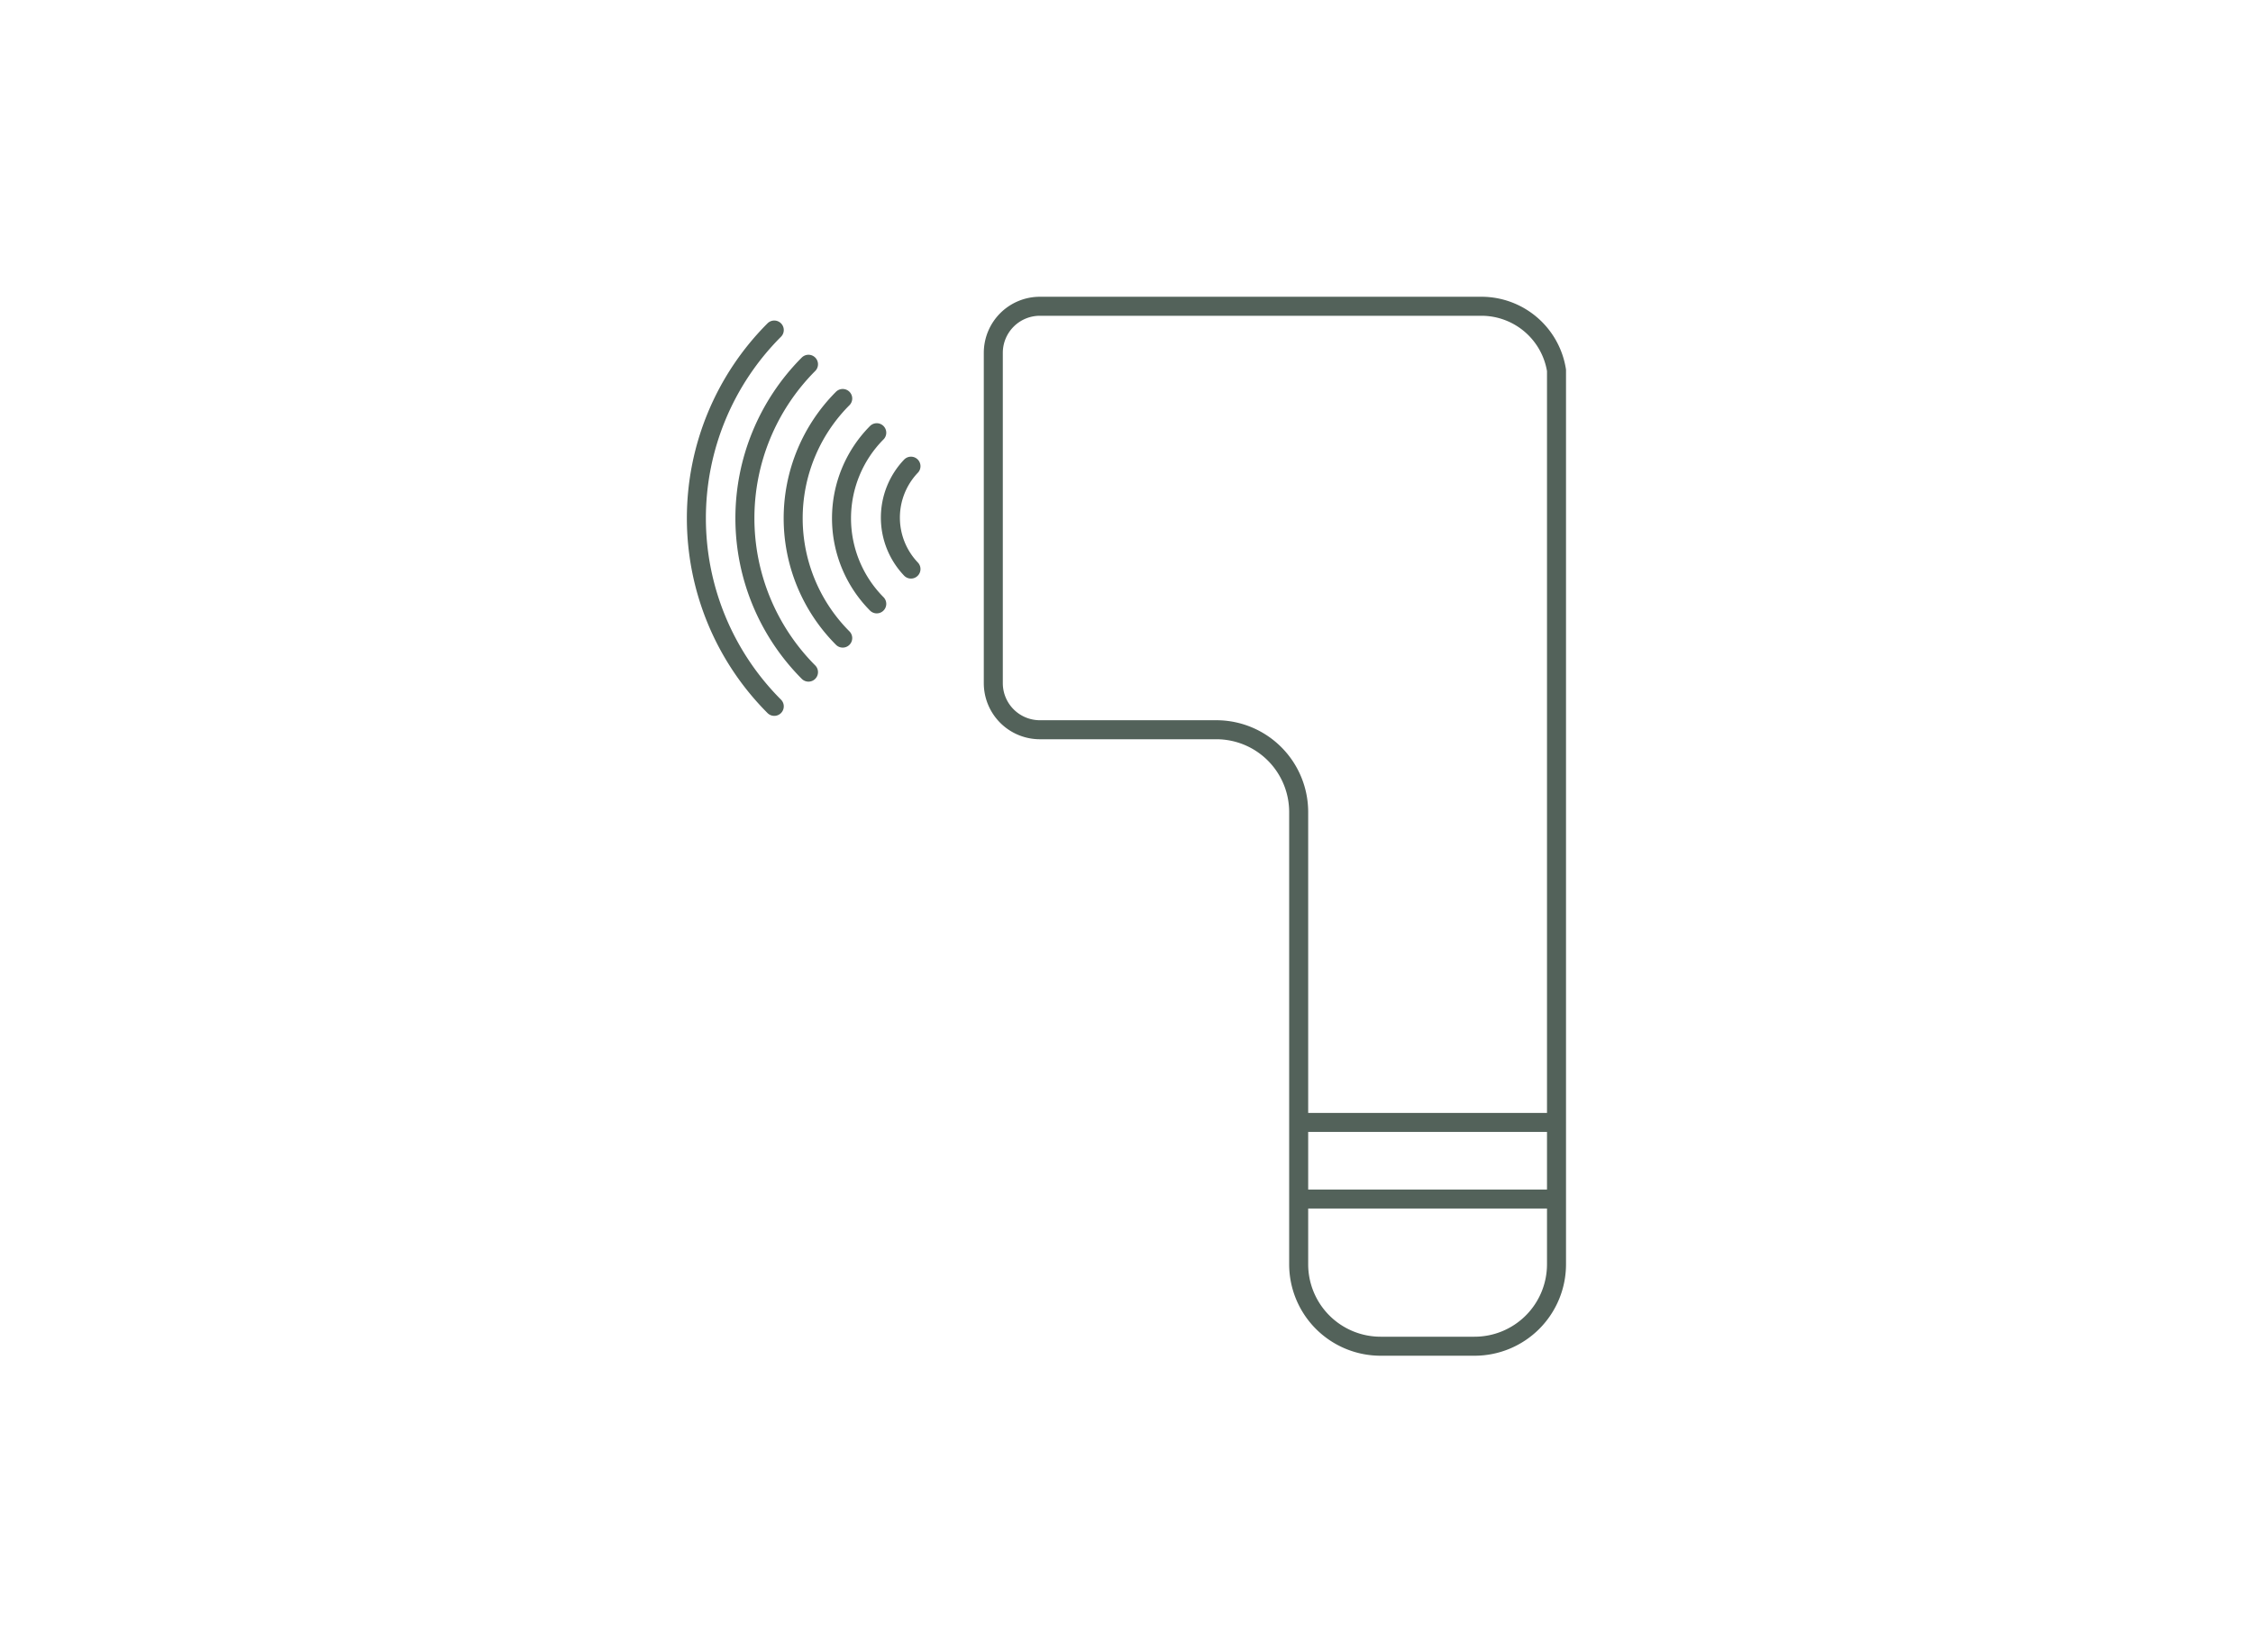 <svg xmlns="http://www.w3.org/2000/svg" viewBox="0 0 118.49 85.04" width="150" height="110"><defs><style>.a{fill:none;stroke:#53625a;stroke-linecap:round;stroke-linejoin:round}</style></defs><path class="a" d="M72.62 69.87h4.92a4.31 4.31 0 004.32-4.32v-47a4 4 0 00-3.93-3.37H54.69a2.45 2.45 0 00-2.45 2.45V35a2.45 2.45 0 002.45 2.45H64a4.33 4.33 0 014.3 4.35v23.75a4.31 4.31 0 004.32 4.32zM68.3 62.13h13.56M68.3 58.1h13.56M40.72 36.22a14 14 0 010-19.79M42.52 34.42a11.47 11.47 0 010-16.19M44.32 32.63a8.92 8.92 0 010-12.6M46.11 30.83a6.39 6.39 0 010-9M47.91 29a3.92 3.92 0 010-5.41"/></svg>